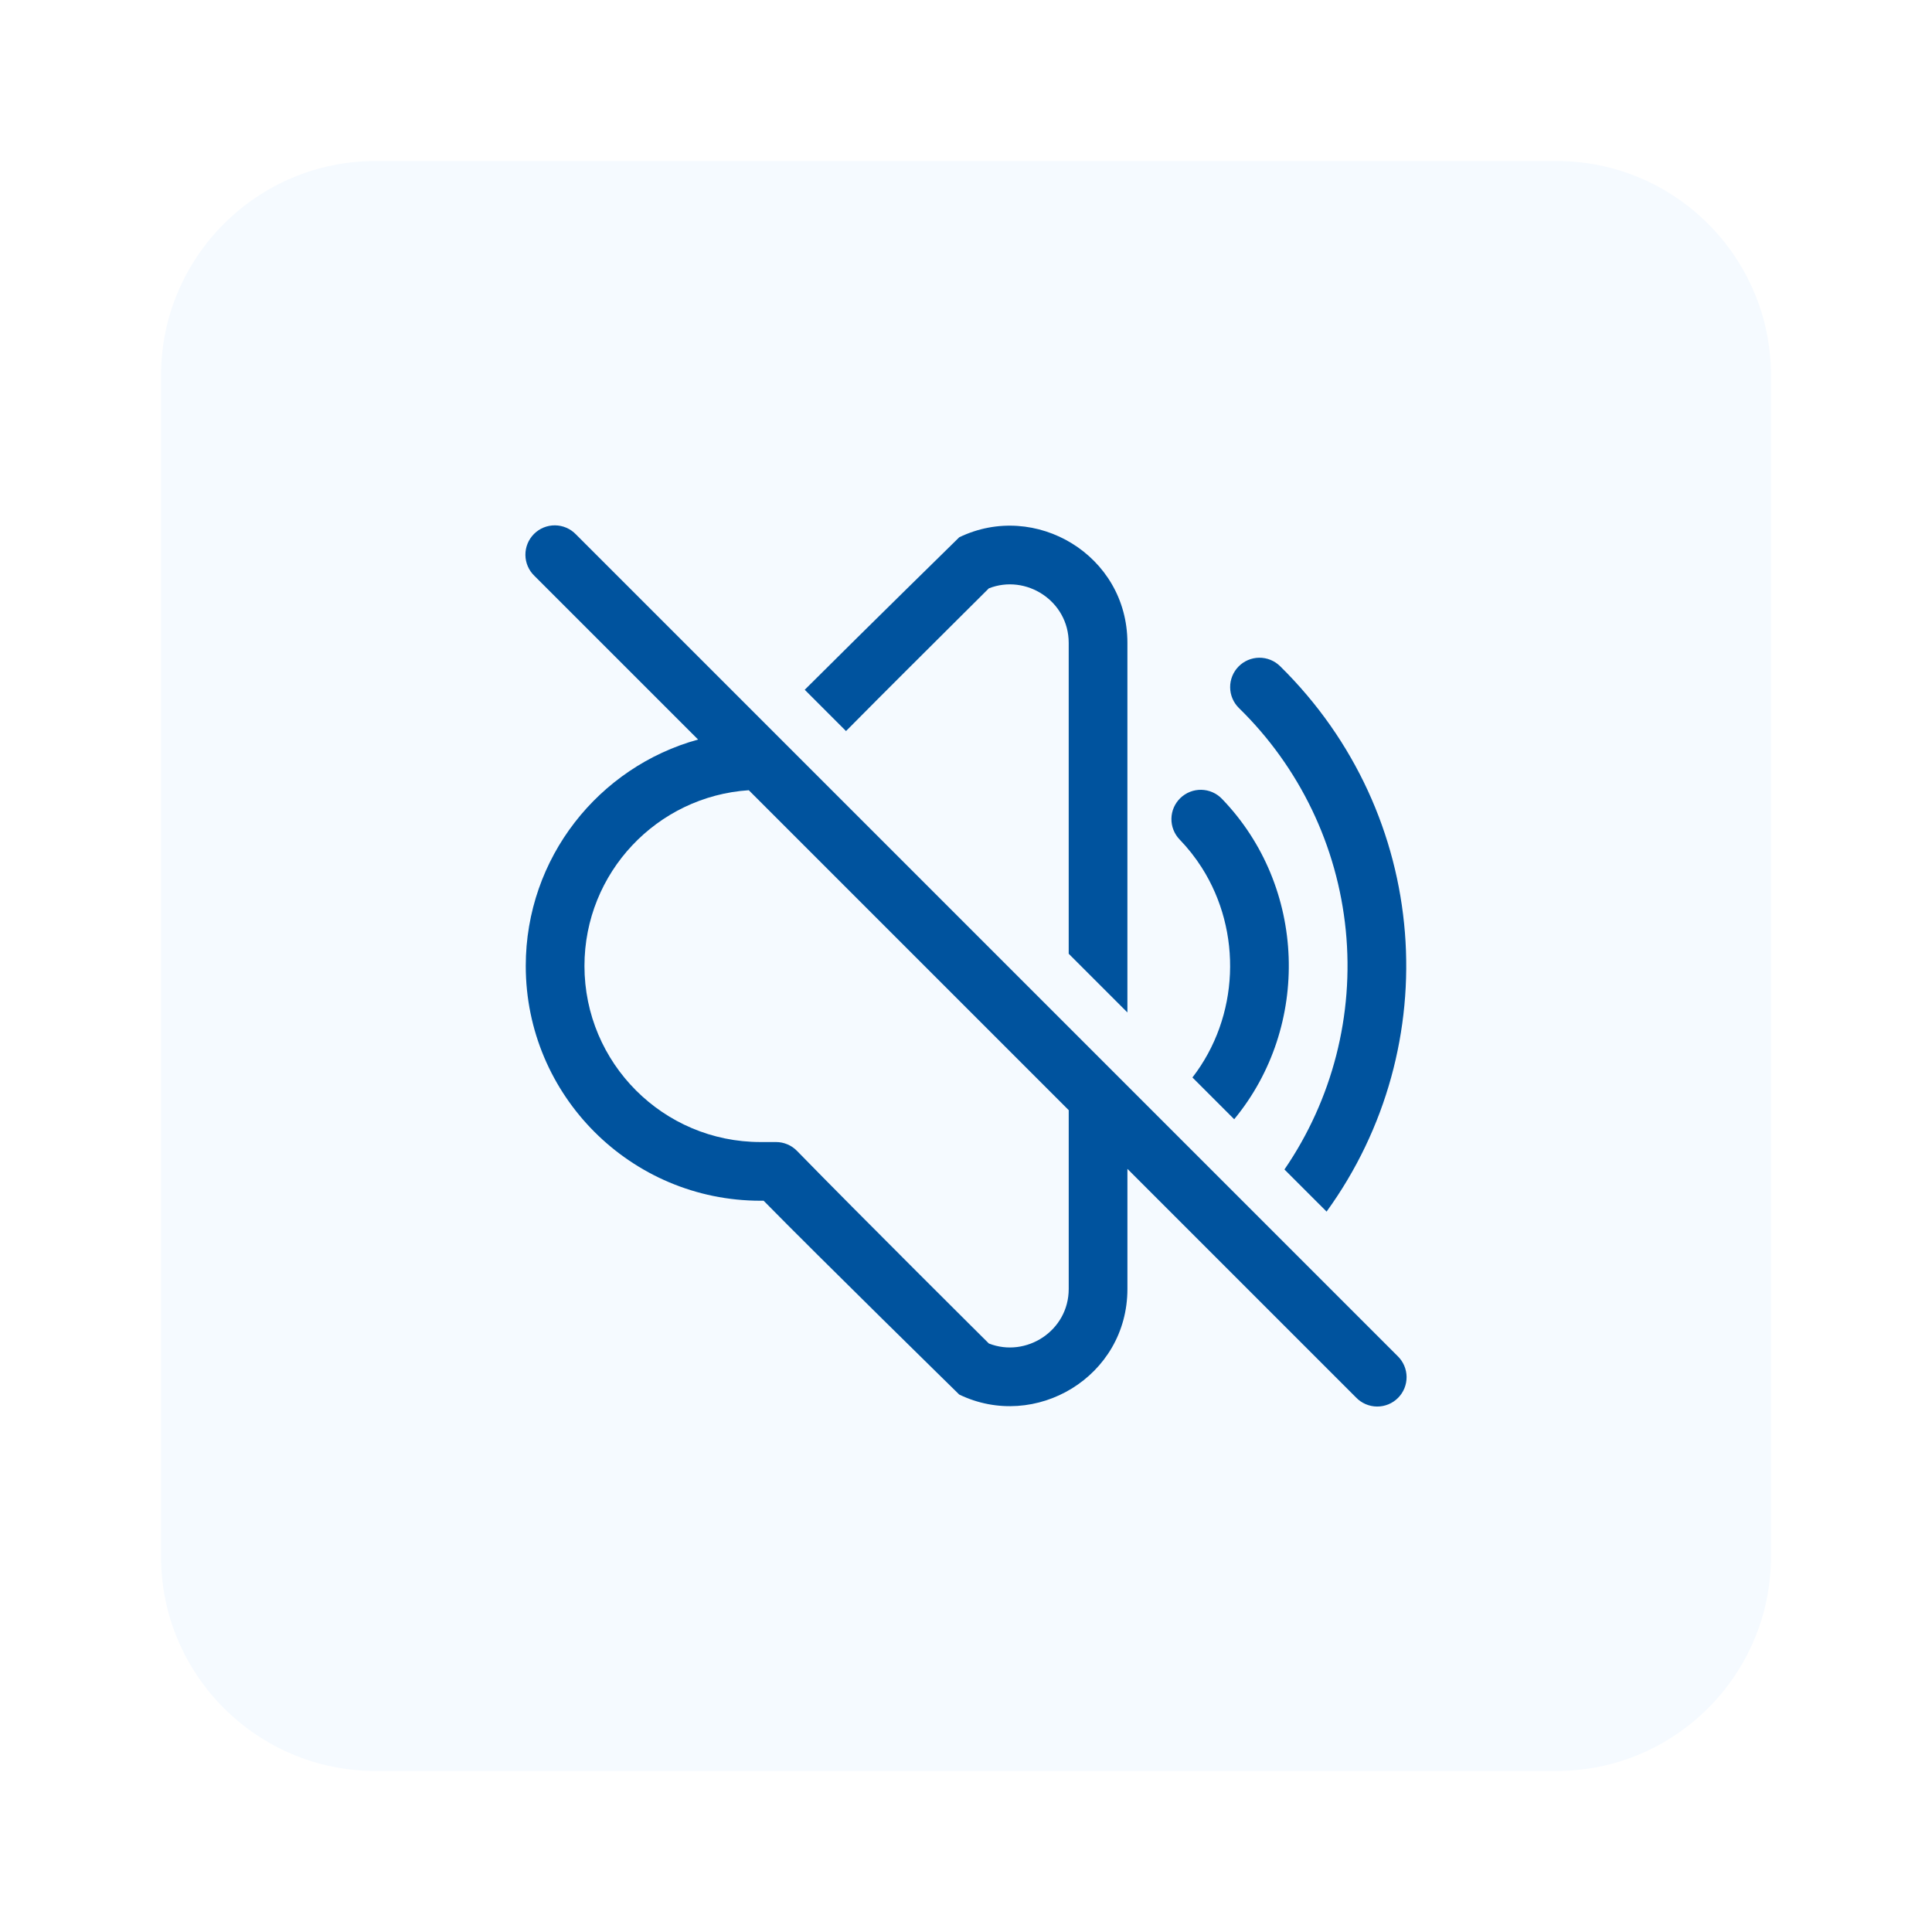 <svg width="144" height="144" viewBox="0 0 144 144" fill="none" xmlns="http://www.w3.org/2000/svg">
<g clip-path="url(#clip0_3168_124)">
<g filter="url(#filter0_d_3168_124)">
<path d="M116 4H28C19.163 4 12 11.163 12 20V108C12 116.837 19.163 124 28 124H116C124.837 124 132 116.837 132 108V20C132 11.163 124.837 4 116 4Z" fill="#F5FAFF"/>
<path fill-rule="evenodd" clip-rule="evenodd" d="M42.921 31.824C42.719 31.615 42.478 31.448 42.211 31.334C41.944 31.219 41.657 31.159 41.367 31.156C41.076 31.154 40.788 31.209 40.519 31.319C40.251 31.429 40.006 31.592 39.801 31.797C39.596 32.002 39.433 32.247 39.323 32.515C39.213 32.784 39.158 33.072 39.16 33.363C39.163 33.653 39.223 33.94 39.338 34.207C39.452 34.474 39.619 34.715 39.828 34.917L52.032 47.121C44.627 49.16 39.187 55.942 39.187 63.996C39.187 73.66 47.022 81.496 56.687 81.496H56.917C61.058 85.715 71.496 95.942 71.496 95.942C77.171 98.681 84.031 94.617 84.031 88.072V79.12L101.078 96.167C101.28 96.376 101.521 96.543 101.788 96.657C102.055 96.772 102.342 96.832 102.632 96.835C102.923 96.837 103.211 96.782 103.48 96.672C103.749 96.562 103.993 96.4 104.198 96.194C104.404 95.989 104.566 95.745 104.676 95.476C104.786 95.207 104.841 94.919 104.839 94.629C104.836 94.338 104.776 94.051 104.661 93.784C104.547 93.517 104.38 93.276 104.171 93.074L42.921 31.824ZM79.656 74.745L55.81 50.899C48.971 51.352 43.562 57.042 43.562 63.996C43.562 71.244 49.439 77.121 56.687 77.121H57.838C58.13 77.121 58.419 77.179 58.688 77.293C58.957 77.406 59.2 77.572 59.404 77.781C64.118 82.616 73.704 92.136 73.704 92.136C76.482 93.227 79.656 91.192 79.656 88.072V74.745Z" fill="#00539E"/>
<path d="M79.655 39.915V63.087L84.03 67.462V39.915C84.03 33.37 77.169 29.307 71.496 32.046C71.496 32.046 64.775 38.629 59.98 43.411L63.057 46.489C66.01 43.506 68.986 40.545 71.961 37.585L71.971 37.576L73.703 35.852C76.481 34.761 79.655 36.796 79.655 39.915ZM88.877 72.309L91.99 75.422C97.708 68.494 97.402 58.09 91.071 51.534C90.872 51.328 90.633 51.162 90.37 51.048C90.106 50.934 89.823 50.872 89.536 50.867C89.248 50.862 88.963 50.914 88.696 51.019C88.428 51.125 88.184 51.282 87.978 51.481C87.771 51.681 87.606 51.919 87.491 52.183C87.377 52.446 87.315 52.73 87.311 53.017C87.306 53.304 87.357 53.59 87.463 53.857C87.568 54.124 87.725 54.368 87.925 54.575C88.542 55.214 89.093 55.913 89.571 56.662C92.606 61.427 92.375 67.785 88.877 72.309Z" fill="#00539E"/>
<path d="M95.736 79.166L98.876 82.305C107.816 69.968 106.659 52.719 95.409 41.651C95.204 41.45 94.962 41.291 94.695 41.183C94.429 41.075 94.144 41.021 93.857 41.023C93.277 41.028 92.722 41.263 92.315 41.677C91.909 42.091 91.683 42.649 91.688 43.229C91.692 43.809 91.927 44.364 92.341 44.771C96.865 49.187 99.686 55.058 100.307 61.35C100.929 67.641 99.31 73.95 95.736 79.166Z" fill="#00539E"/>
</g>
</g>
<defs>
<filter id="filter0_d_3168_124" x="-4" y="-4" width="152" height="152" filterUnits="userSpaceOnUse" color-interpolation-filters="sRGB">
<feFlood flood-opacity="0" result="BackgroundImageFix"/>
<feColorMatrix in="SourceAlpha" type="matrix" values="0 0 0 0 0 0 0 0 0 0 0 0 0 0 0 0 0 0 127 0" result="hardAlpha"/>
<feOffset dy="8"/>
<feGaussianBlur stdDeviation="8"/>
<feComposite in2="hardAlpha" operator="out"/>
<feColorMatrix type="matrix" values="0 0 0 0 0.082 0 0 0 0 0.082 0 0 0 0 0.082 0 0 0 0.1 0"/>
<feBlend mode="normal" in2="BackgroundImageFix" result="effect1_dropShadow_3168_124"/>
<feBlend mode="normal" in="SourceGraphic" in2="effect1_dropShadow_3168_124" result="shape"/>
</filter>
<clipPath id="clip0_3168_124">
<rect width="144" height="144" fill="white"/>
</clipPath>
</defs>
</svg>
